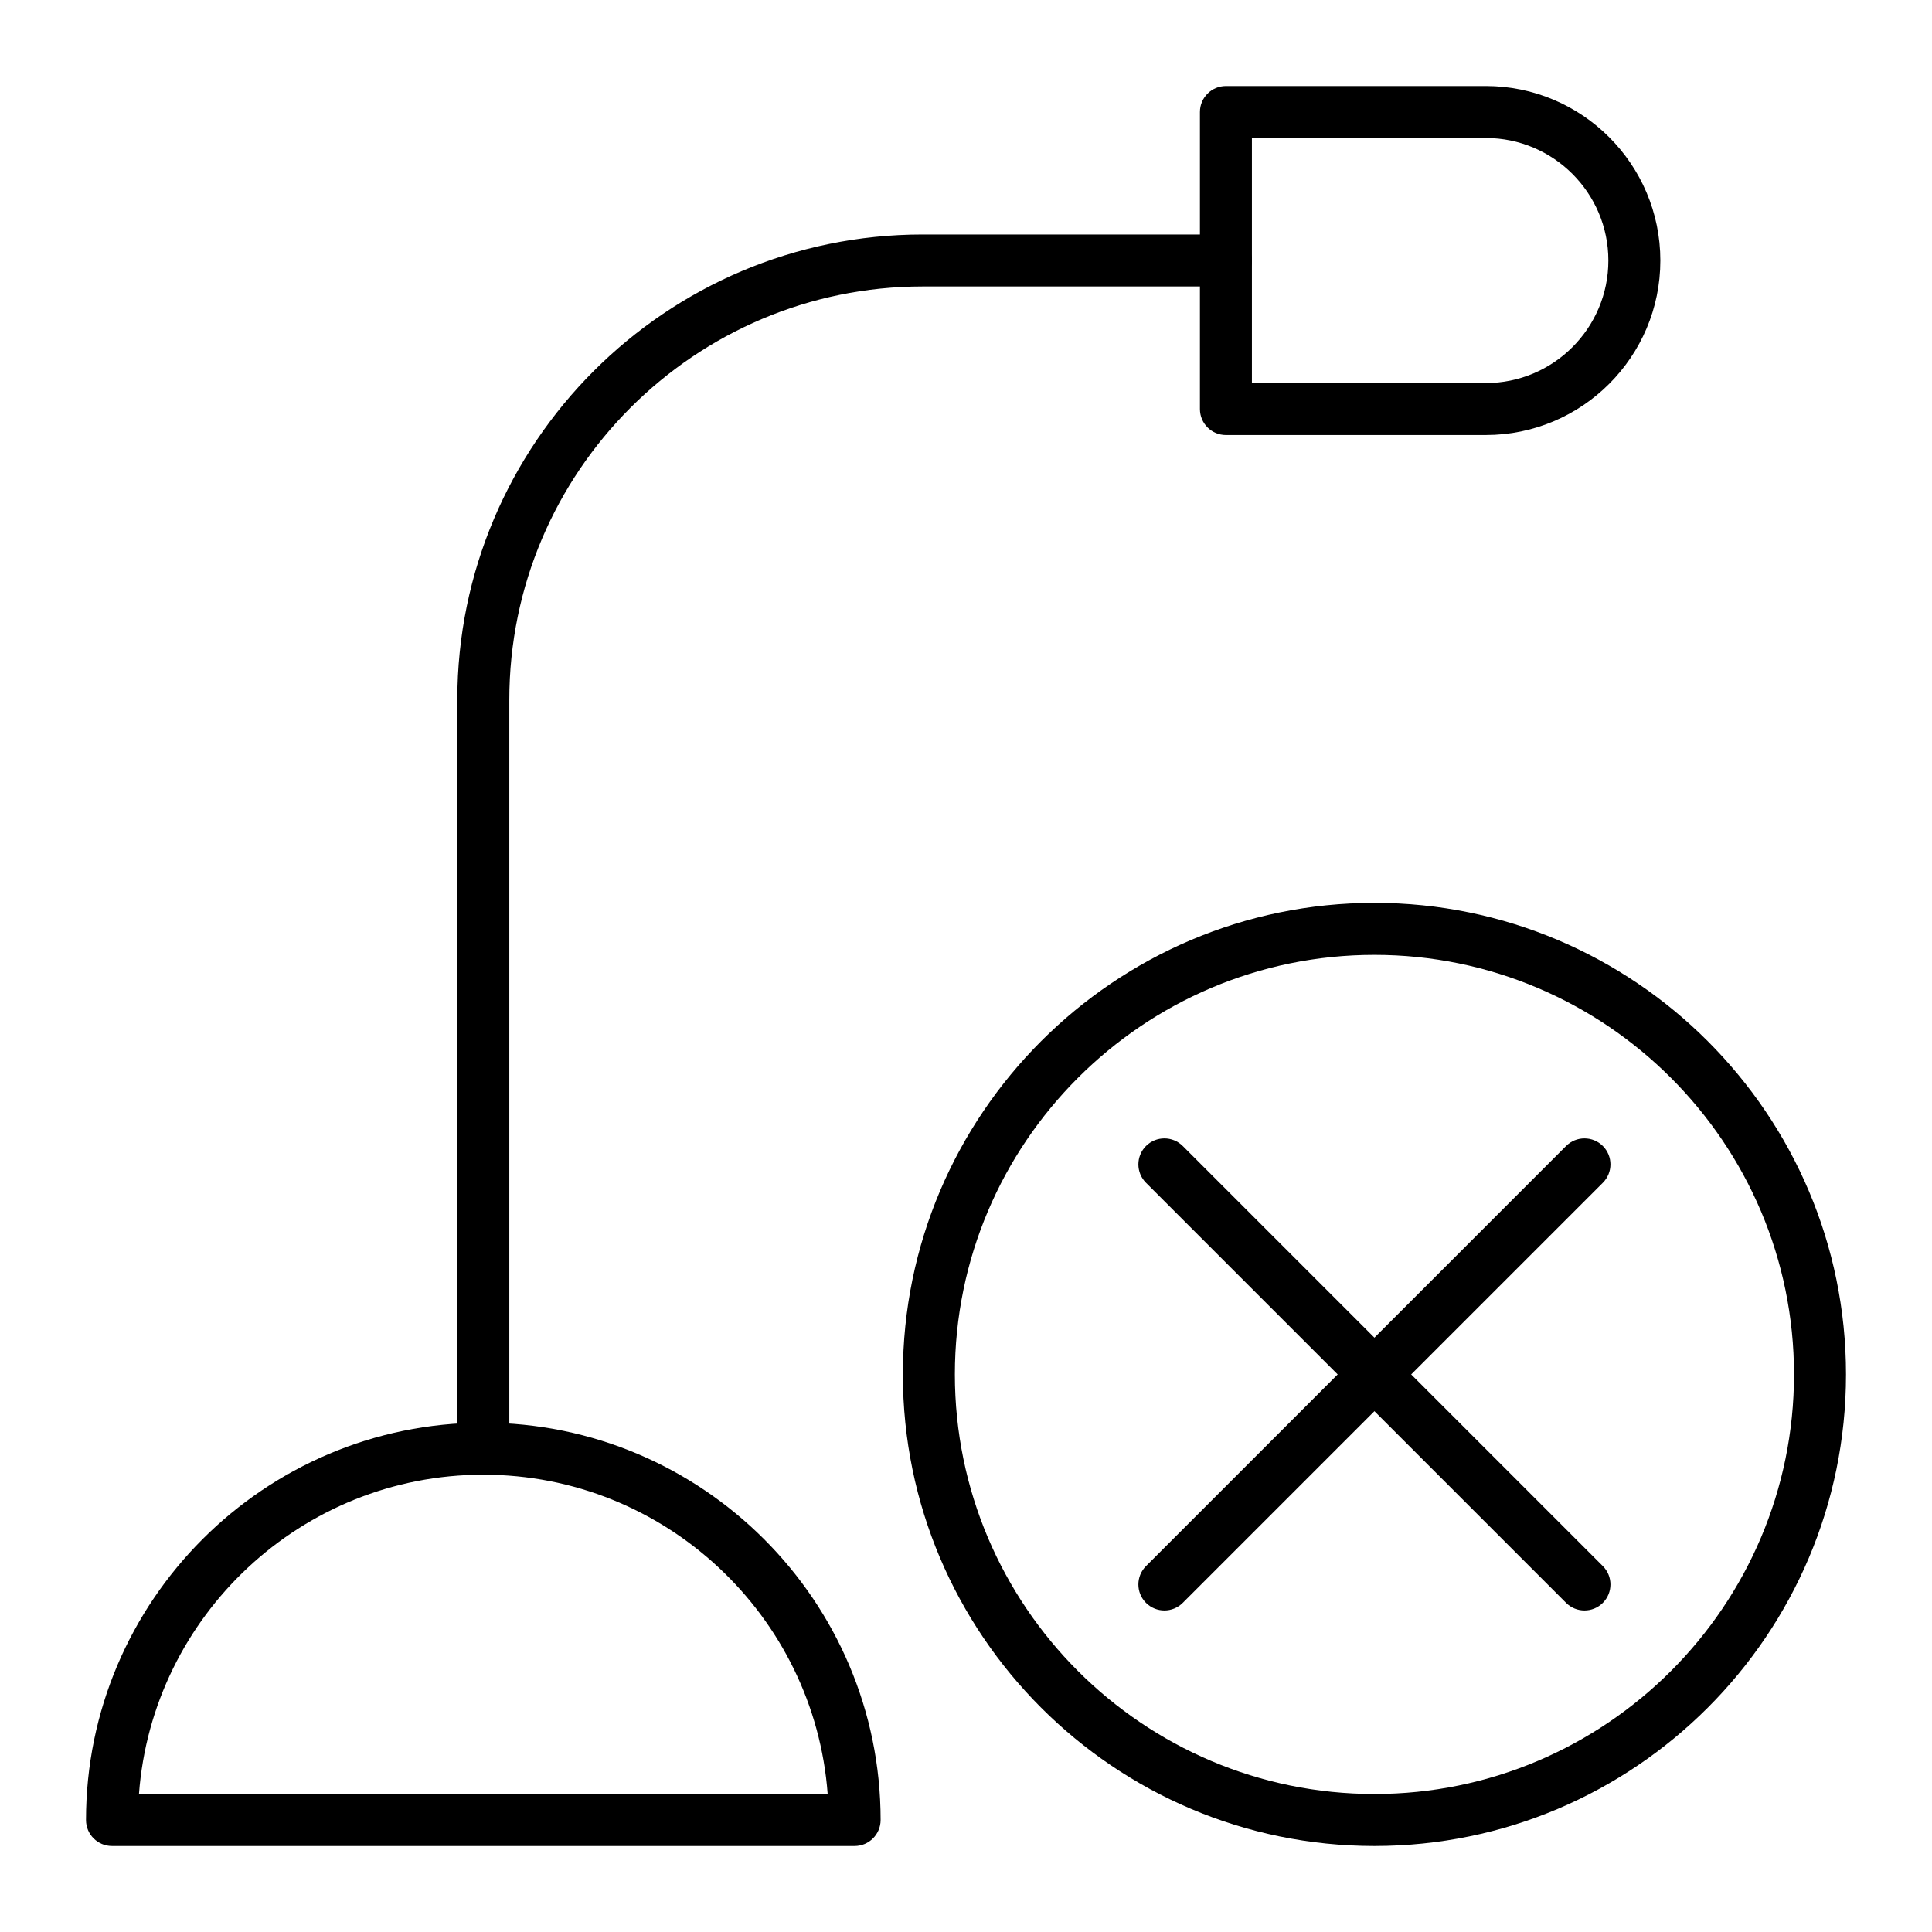 <?xml version="1.0" encoding="UTF-8"?>
<!-- Uploaded to: ICON Repo, www.svgrepo.com, Generator: ICON Repo Mixer Tools -->
<svg fill="#000000" width="800px" height="800px" version="1.1" viewBox="144 144 512 512" xmlns="http://www.w3.org/2000/svg">
 <g>
  <path d="m370.48 633.21h-196.8c-3.805 0-6.887-3.082-6.887-6.887 0-58.055 47.23-105.29 105.29-105.29 58.055 0 105.29 47.23 105.29 105.29-0.004 3.805-3.09 6.887-6.894 6.887zm-189.65-13.777h182.51c-3.531-47.254-43.113-84.625-91.254-84.625-48.145 0.004-87.727 37.371-91.258 84.625z"/>
  <path d="m272.08 534.81c-3.805 0-6.887-3.082-6.887-6.887v-198.45c0-68.004 55.324-123.33 123.33-123.33h80.359c3.805 0 6.887 3.082 6.887 6.887 0 3.805-3.082 6.887-6.887 6.887h-80.359c-60.41 0.004-109.55 49.148-109.55 109.55v198.44c0 3.805-3.082 6.891-6.887 6.891z"/>
  <path d="m537.76 259.29h-68.879c-3.805 0-6.887-3.082-6.887-6.887v-78.719c0-3.805 3.082-6.887 6.887-6.887h68.879c25.5 0 46.25 20.746 46.25 46.25 0 25.496-20.746 46.242-46.25 46.242zm-61.992-13.773h61.992c17.906 0 32.473-14.566 32.473-32.473s-14.566-32.473-32.473-32.473h-61.992z"/>
  <path d="m508.24 633.21c-68.906 0-124.97-56.062-124.97-124.97s56.062-124.97 124.97-124.97 124.97 56.062 124.97 124.97c0 68.91-56.059 124.97-124.97 124.97zm0-236.16c-61.312 0-111.19 49.879-111.19 111.19s49.879 111.19 111.19 111.19 111.19-49.879 111.19-111.19-49.879-111.19-111.19-111.19z"/>
  <path d="m452.57 570.79c-1.762 0-3.527-0.672-4.871-2.016-2.688-2.691-2.688-7.051 0-9.742l111.33-111.33c2.691-2.688 7.051-2.688 9.742 0 2.688 2.691 2.688 7.051 0 9.742l-111.33 111.33c-1.344 1.344-3.106 2.016-4.871 2.016z"/>
  <path d="m563.9 570.79c-1.762 0-3.527-0.672-4.871-2.016l-111.33-111.33c-2.688-2.691-2.688-7.051 0-9.742 2.691-2.688 7.051-2.688 9.742 0l111.33 111.33c2.688 2.691 2.688 7.051 0 9.742-1.348 1.344-3.109 2.016-4.871 2.016z"/>
 </g>
</svg>